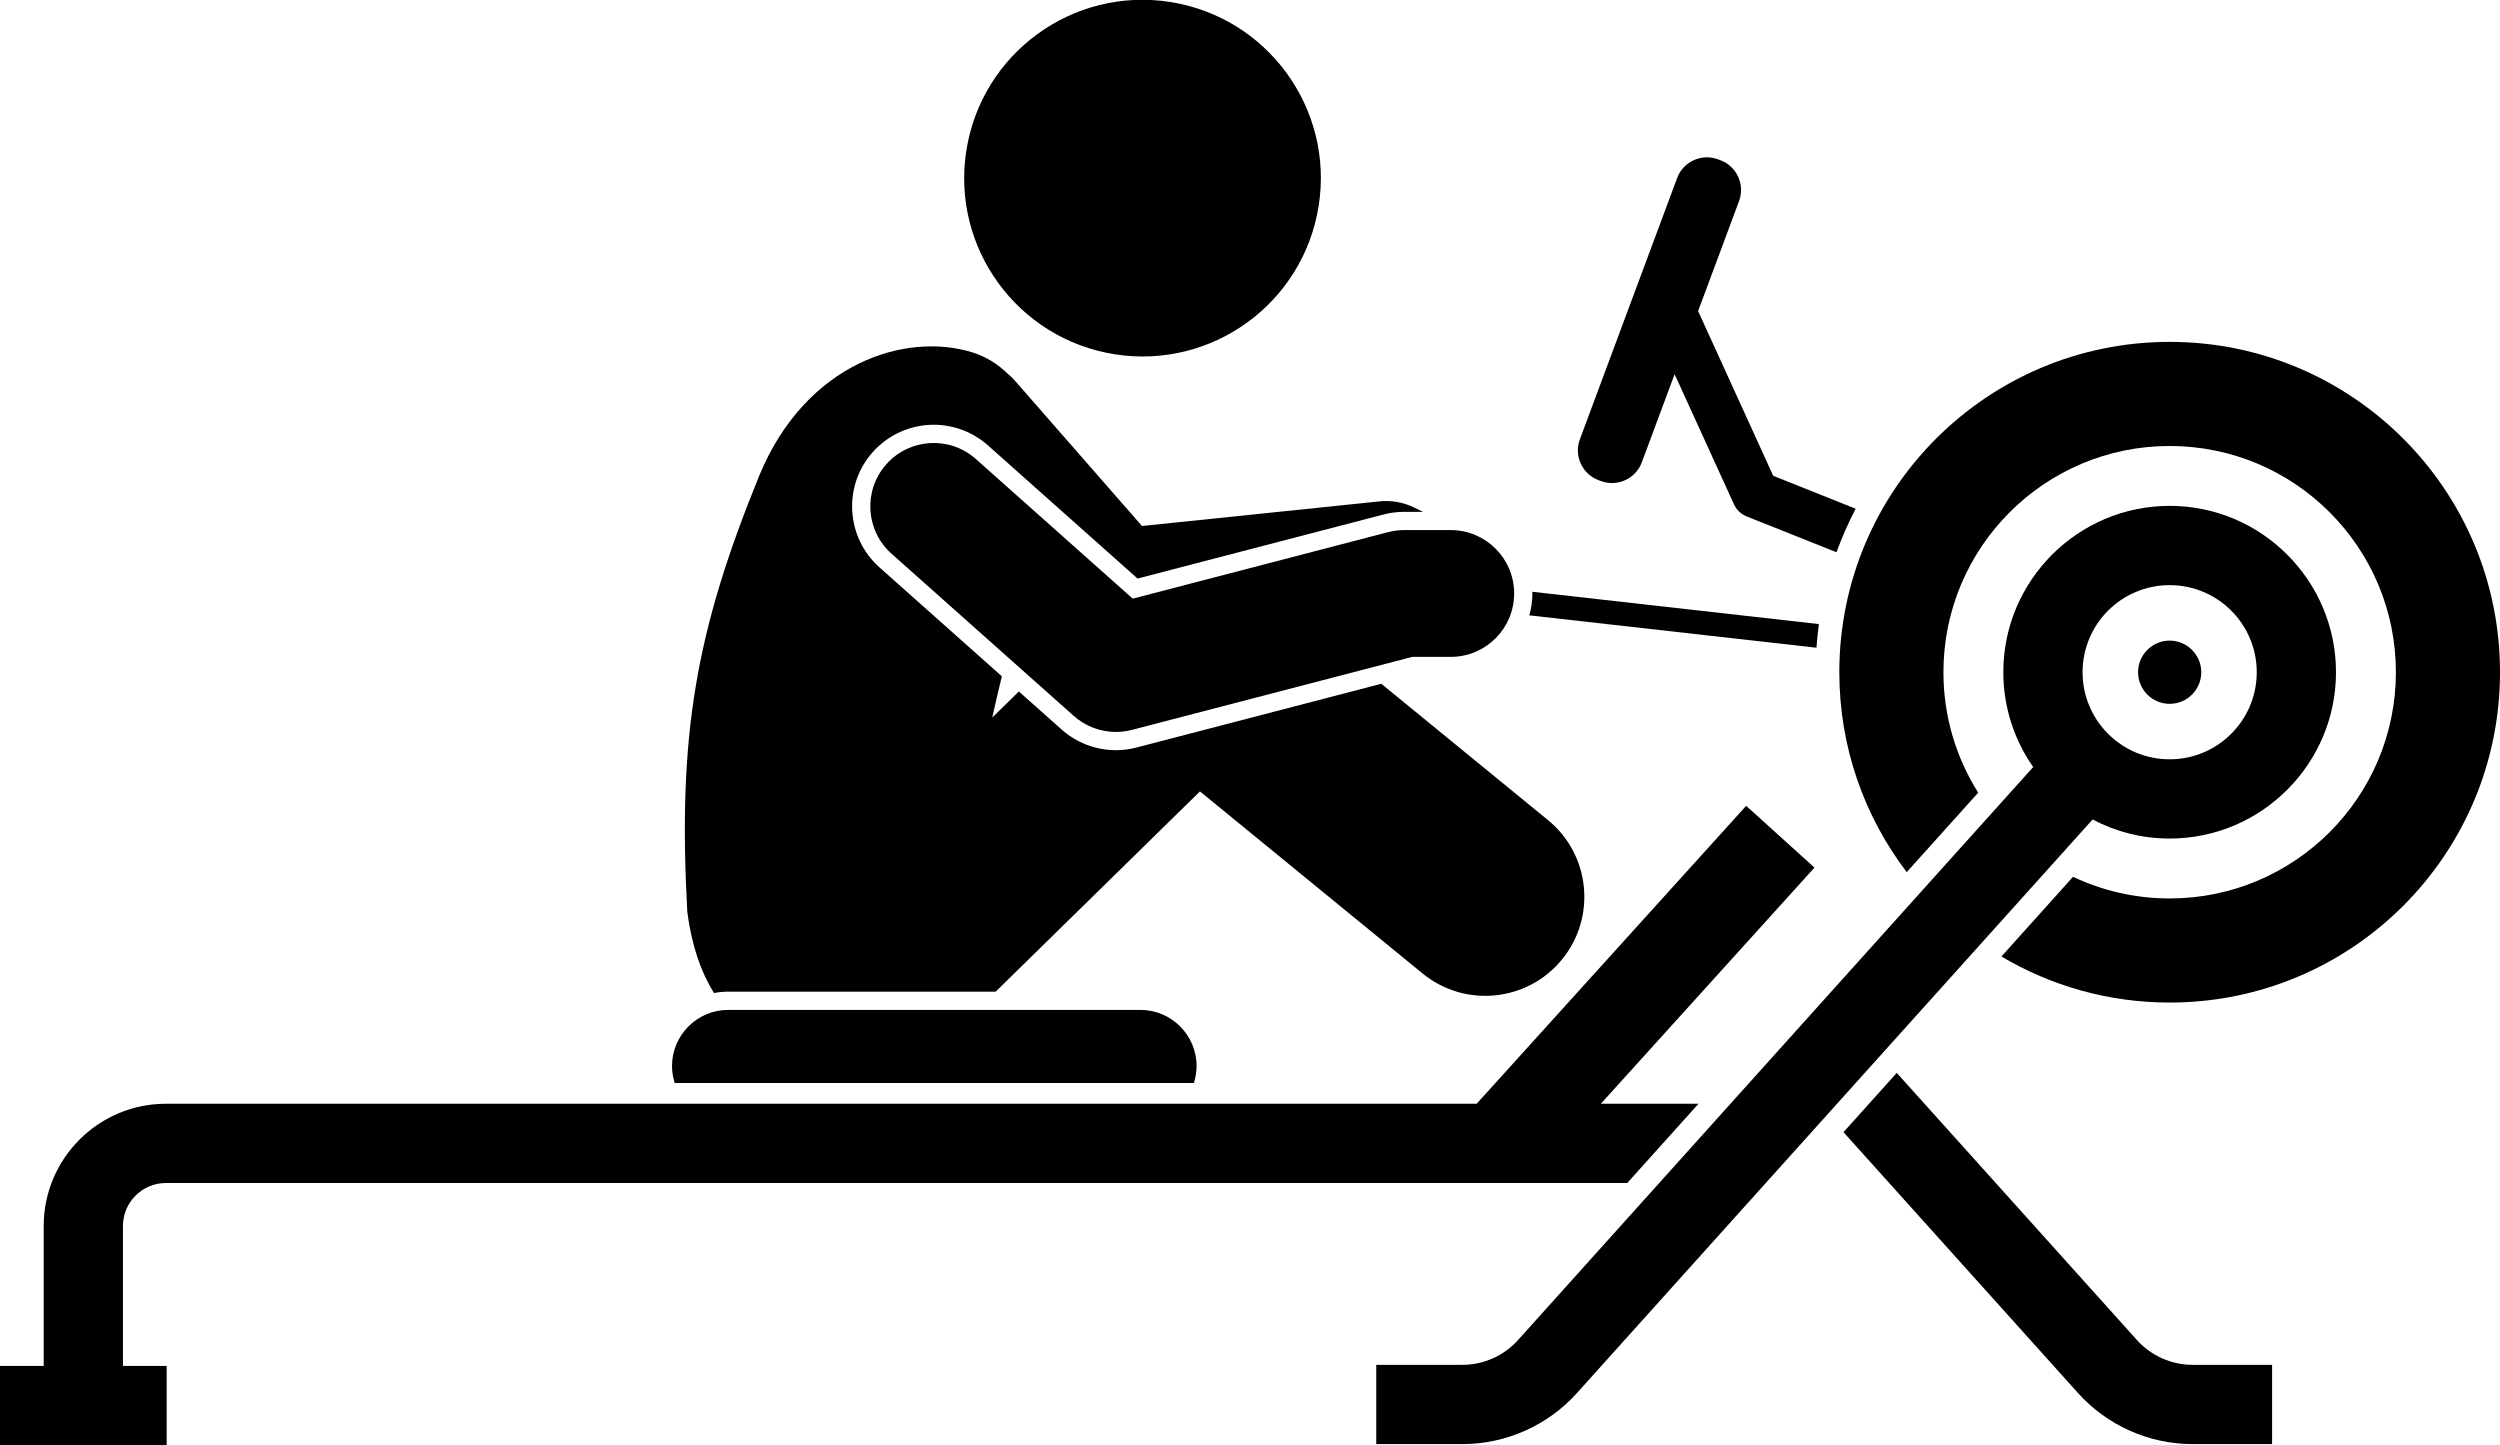 <?xml version="1.0" encoding="utf-8"?>
<!-- Generator: Adobe Illustrator 24.1.1, SVG Export Plug-In . SVG Version: 6.00 Build 0)  -->
<svg version="1.1" id="Layer_1" xmlns="http://www.w3.org/2000/svg" x="0px"
     y="0px"
     viewBox="0 0 315.463 182.361" enable-background="new 0 0 315.463 182.361" xml:space="preserve">
<g>
	<ellipse transform="matrix(0.155 -0.988 0.988 0.155 99.583 161.47)" cx="144.21" cy="22.504" rx="22.5"
             ry="22.5"/>
    <path d="M125.636,125.135l25.781-25.272l28.09,22.975c5.343,4.37,13.219,3.58,17.589-1.762
		c4.371-5.344,3.582-13.22-1.762-17.59l-21.034-17.203l-30.895,8.045c-0.849,0.221-1.722,0.333-2.596,0.333
		c-2.527,0-4.96-0.925-6.849-2.606l-5.394-4.802l-3.355,3.288c0.387-1.759,0.793-3.491,1.21-5.198l-15.45-13.752
		c-4.242-3.776-4.621-10.299-0.845-14.541c1.952-2.193,4.757-3.452,7.696-3.452c2.525,0,4.956,0.926,6.845,2.606
		l18.876,16.801l31.049-8.085c0.848-0.221,1.721-0.333,2.596-0.333h2.382l-1.181-0.57
		c-1.337-0.644-2.825-0.901-4.3-0.751l-29.985,3.109l-16.052-18.355c-0.278-0.317-0.58-0.598-0.893-0.861
		c-1.245-1.207-2.706-2.139-4.397-2.673c-8.39-2.65-21.027,1.217-26.953,15.523
		c-8.032,19.717-10.299,32.733-9.084,55.065c0.567,4.324,1.759,7.654,3.369,10.234
		c0.576-0.111,1.169-0.174,1.777-0.174H125.636z"/>
    <path d="M150.989,134.509c0-3.891-3.184-7.074-7.074-7.074H91.874c-3.891,0-7.074,3.183-7.074,7.074
		c0,0.748,0.12,1.469,0.338,2.147h65.514C150.869,135.978,150.989,135.257,150.989,134.509z"/>
    <path d="M192.976,77.648l36.237,4.086c0.069-1.004,0.17-1.999,0.305-2.984l-36.166-4.078
		c0.002,0.072,0.011,0.142,0.011,0.215C193.363,75.845,193.222,76.768,192.976,77.648z"/>
    <path d="M223.756,60.042l-9.48-20.789l5.171-13.89c0.767-2.062-0.291-4.377-2.353-5.144l-0.316-0.117
		c-2.062-0.767-4.377,0.291-5.144,2.353l-12.28,32.989c-0.767,2.062,0.291,4.377,2.353,5.144l0.316,0.117
		c2.062,0.767,4.377-0.291,5.144-2.353l4.145-11.136l7.484,16.412c0.32,0.703,0.9,1.255,1.618,1.541
		l11.325,4.519c0.684-1.895,1.499-3.726,2.422-5.493L223.756,60.042z"/>
    <path d="M262.211,175.777c3.684,4.098,8.957,6.447,14.467,6.447h10.027v-10h-10.027
		c-2.678,0-5.24-1.142-7.03-3.133l-30.305-33.708l-6.723,7.479L262.211,175.777z"/>
    <path d="M202.003,139.277l26.957-29.798l-8.618-7.796l-34.01,37.594h-25.059h-129.6H20.936
		c-8.503,0-15.421,6.918-15.421,15.421v17.663H0v10h21.031v-10h-5.516v-17.663c0-2.989,2.432-5.421,5.421-5.421
		h184.399l8.991-10H202.003z"/>
    <path d="M273.779,43.14c-23.022,0-41.684,18.663-41.684,41.684c0,9.484,3.173,18.223,8.507,25.227l9.017-10.029
		c-2.775-4.402-4.387-9.611-4.387-15.199c0-15.766,12.781-28.547,28.547-28.547S302.326,69.058,302.326,84.824
		c0,15.766-12.781,28.547-28.547,28.547c-4.362,0-8.494-0.982-12.191-2.731l-9.039,10.054
		c6.219,3.689,13.475,5.814,21.231,5.814c23.021,0,41.684-18.663,41.684-41.684
		C315.463,61.803,296.8,43.14,273.779,43.14z"/>
    <path d="M264.055,103.408c2.91,1.529,6.214,2.405,9.723,2.405c11.573,0,20.989-9.415,20.989-20.989
		c0-11.574-9.416-20.99-20.989-20.99c-11.573,0-20.989,9.416-20.989,20.99c0,4.447,1.4,8.569,3.769,11.967
		l-65.002,72.3c-1.79,1.991-4.352,3.133-7.029,3.133h-10.864v10h10.864c5.51,0,10.783-2.35,14.466-6.448
		L264.055,103.408z M262.789,84.824c0-6.069,4.92-10.989,10.989-10.989c6.069,0,10.989,4.92,10.989,10.989
		c0,6.069-4.92,10.989-10.989,10.989C267.709,95.814,262.789,90.893,262.789,84.824z"/>
    <path d="M273.779,80.835c-2.199,0-3.989,1.79-3.989,3.99c0,2.2,1.79,3.989,3.989,3.989
		c2.199,0,3.989-1.79,3.989-3.989C277.768,82.624,275.978,80.835,273.779,80.835z"/>
    <path d="M177.189,66.887c-0.681,0-1.357,0.087-2.016,0.258l-32.239,8.396l-19.794-17.619
		c-3.301-2.937-8.357-2.644-11.295,0.657s-2.644,8.357,0.656,11.294l22.989,20.463
		c1.482,1.319,3.381,2.024,5.319,2.024c0.673,0,1.35-0.085,2.016-0.258l35.388-9.215h4.85c4.418,0,8-3.582,8-8
		s-3.582-8-8-8H177.189z"/>
</g>
</svg>
